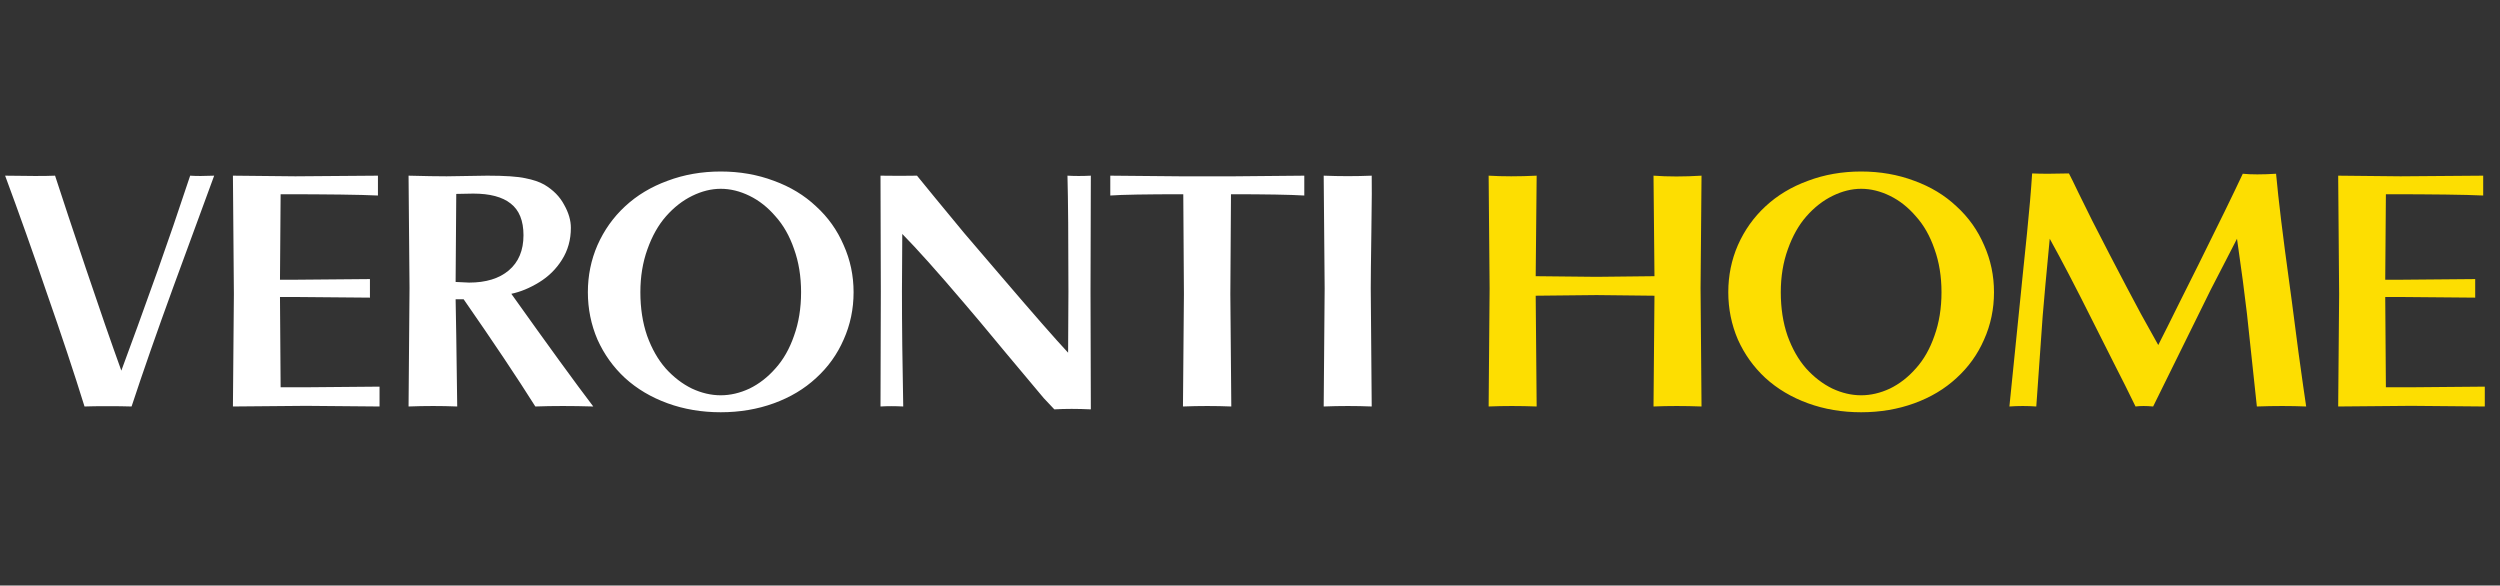 <?xml version="1.0" encoding="UTF-8"?> <svg xmlns="http://www.w3.org/2000/svg" width="1187" height="278" viewBox="0 0 1187 278" fill="none"><rect x="0" y="0" width="1187" height="278" fill="#333333" stroke="none"/><path d="M101.688 83.408L82.384 136C74.581 157.381 67.944 176.381 62.472 193C59.229 192.899 55.379 192.848 50.92 192.848C46.461 192.848 42.864 192.899 40.128 193C35.264 177.293 29.235 159.155 22.04 138.584C15.757 120.141 9.221 101.749 2.432 83.408C13.579 83.611 21.483 83.611 26.144 83.408C29.589 94.048 34.453 108.691 40.736 127.336C47.221 146.589 52.845 162.803 57.608 175.976C62.067 164.019 67.843 148.109 74.936 128.248C79.699 114.872 84.816 99.925 90.288 83.408C93.125 83.611 96.925 83.611 101.688 83.408ZM180.207 193L145.247 192.696L110.591 193L111.047 139.648L110.591 83.408L140.231 83.712L179.447 83.408V92.832C171.036 92.427 155.633 92.224 133.239 92.224L132.935 132.808H140.687L175.647 132.504V141.32L140.687 141.016H132.935L133.239 183.88H145.247L180.207 183.576V193ZM281.687 193C271.554 192.696 262.383 192.696 254.175 193C245.562 179.32 234.212 162.347 220.127 142.08H216.327L216.631 159.408L217.087 193C209.487 192.696 201.786 192.696 193.983 193L194.439 136.76L193.983 83.408C201.684 83.611 207.714 83.712 212.071 83.712L231.375 83.408C239.786 83.408 245.815 83.813 249.463 84.624C253.111 85.333 256.1 86.347 258.431 87.664C262.687 90.197 265.828 93.389 267.855 97.24C269.983 100.989 271.047 104.637 271.047 108.184C271.047 113.859 269.628 118.925 266.791 123.384C264.055 127.741 260.458 131.288 255.999 134.024C251.54 136.76 247.132 138.584 242.775 139.496C260.306 164.12 273.276 181.955 281.687 193ZM248.551 111.68C248.551 104.789 246.524 99.773 242.471 96.632C238.519 93.491 232.591 91.92 224.687 91.92L216.631 92.072L216.327 133.872L222.711 134.176C230.716 134.176 236.999 132.251 241.559 128.4C246.22 124.448 248.551 118.875 248.551 111.68ZM405.28 138.736C405.28 146.741 403.709 154.24 400.568 161.232C397.528 168.224 393.17 174.304 387.496 179.472C381.922 184.64 375.234 188.643 367.432 191.48C359.629 194.317 351.218 195.736 342.2 195.736C333.181 195.736 324.77 194.317 316.968 191.48C309.165 188.643 302.426 184.64 296.752 179.472C291.178 174.304 286.821 168.224 283.68 161.232C280.64 154.139 279.12 146.64 279.12 138.736C279.12 130.832 280.64 123.384 283.68 116.392C286.821 109.299 291.178 103.168 296.752 98C302.426 92.731 309.165 88.677 316.968 85.84C324.77 82.901 333.181 81.432 342.2 81.432C351.218 81.432 359.629 82.901 367.432 85.84C375.234 88.677 381.922 92.731 387.496 98C393.17 103.168 397.528 109.299 400.568 116.392C403.709 123.384 405.28 130.832 405.28 138.736ZM380.352 138.736C380.352 131.237 379.237 124.397 377.008 118.216C374.88 112.035 371.941 106.867 368.192 102.712C364.544 98.456 360.44 95.213 355.88 92.984C351.32 90.755 346.76 89.64 342.2 89.64C337.741 89.64 333.232 90.755 328.672 92.984C324.112 95.213 319.957 98.456 316.208 102.712C312.56 106.867 309.621 112.085 307.392 118.368C305.162 124.549 304.048 131.339 304.048 138.736C304.048 146.336 305.112 153.227 307.24 159.408C309.469 165.589 312.408 170.757 316.056 174.912C319.805 179.067 323.96 182.259 328.52 184.488C333.08 186.616 337.64 187.68 342.2 187.68C346.76 187.68 351.32 186.616 355.88 184.488C360.44 182.259 364.544 179.067 368.192 174.912C371.941 170.757 374.88 165.589 377.008 159.408C379.237 153.227 380.352 146.336 380.352 138.736ZM517.928 194.368C511.544 194.064 505.768 194.064 500.6 194.368C499.688 193.456 498.016 191.683 495.584 189.048C493.253 186.312 487.224 179.117 477.496 167.464C467.768 155.709 461.232 147.907 457.888 144.056C445.221 129.16 435.392 118.165 428.4 111.072L428.248 138.28C428.248 154.696 428.451 172.936 428.856 193C424.904 192.797 421.307 192.797 418.064 193L418.216 138.432L418.064 83.408C424.448 83.509 430.224 83.509 435.392 83.408C436.811 85.131 439.749 88.728 444.208 94.2C448.768 99.672 453.328 105.195 457.888 110.768C462.549 116.24 468.275 122.928 475.064 130.832C490.568 148.971 501.259 161.181 507.136 167.464L507.288 138.432C507.288 112.997 507.136 94.656 506.832 83.408C510.277 83.611 513.976 83.611 517.928 83.408L517.776 138.28L517.928 194.368ZM619.278 92.832C612.488 92.427 600.886 92.224 584.47 92.224L584.166 139.648L584.622 193C577.022 192.696 569.371 192.696 561.67 193L562.126 139.648L561.822 92.224C544.19 92.224 532.638 92.427 527.166 92.832V83.408L560.15 83.712H586.294L619.278 83.408V92.832ZM651.289 193C643.79 192.696 636.19 192.696 628.489 193L628.945 136.912L628.489 83.408C636.19 83.712 643.79 83.712 651.289 83.408C651.39 86.448 651.34 95.061 651.137 109.248C650.934 123.333 650.833 132.555 650.833 136.912L651.289 193Z" fill="white"></path><path d="M807.885 193C799.778 192.696 792.178 192.696 785.085 193L785.541 140.408L758.029 140.104L729.149 140.408L729.605 193C721.498 192.696 713.898 192.696 706.805 193L707.261 136.912L706.805 83.408C713.493 83.813 721.093 83.813 729.605 83.408L729.149 131.136L758.029 131.44L785.541 131.136L785.085 83.408C791.975 83.915 799.575 83.915 807.885 83.408L807.429 136.912L807.885 193ZM946.75 138.736C946.75 146.741 945.179 154.24 942.038 161.232C938.998 168.224 934.64 174.304 928.966 179.472C923.392 184.64 916.704 188.643 908.902 191.48C901.099 194.317 892.688 195.736 883.67 195.736C874.651 195.736 866.24 194.317 858.438 191.48C850.635 188.643 843.896 184.64 838.222 179.472C832.648 174.304 828.291 168.224 825.15 161.232C822.11 154.139 820.59 146.64 820.59 138.736C820.59 130.832 822.11 123.384 825.15 116.392C828.291 109.299 832.648 103.168 838.222 98C843.896 92.731 850.635 88.677 858.438 85.84C866.24 82.901 874.651 81.432 883.67 81.432C892.688 81.432 901.099 82.901 908.902 85.84C916.704 88.677 923.392 92.731 928.966 98C934.64 103.168 938.998 109.299 942.038 116.392C945.179 123.384 946.75 130.832 946.75 138.736ZM921.822 138.736C921.822 131.237 920.707 124.397 918.478 118.216C916.35 112.035 913.411 106.867 909.662 102.712C906.014 98.456 901.91 95.213 897.35 92.984C892.79 90.755 888.23 89.64 883.67 89.64C879.211 89.64 874.702 90.755 870.142 92.984C865.582 95.213 861.427 98.456 857.678 102.712C854.03 106.867 851.091 112.085 848.862 118.368C846.632 124.549 845.518 131.339 845.518 138.736C845.518 146.336 846.582 153.227 848.71 159.408C850.939 165.589 853.878 170.757 857.526 174.912C861.275 179.067 865.43 182.259 869.99 184.488C874.55 186.616 879.11 187.68 883.67 187.68C888.23 187.68 892.79 186.616 897.35 184.488C901.91 182.259 906.014 179.067 909.662 174.912C913.411 170.757 916.35 165.589 918.478 159.408C920.707 153.227 921.822 146.336 921.822 138.736ZM1094.97 193C1087.57 192.696 1079.77 192.696 1071.56 193L1066.85 148.92C1065.83 140.003 1064.26 128.147 1062.13 113.352C1061.12 115.379 1059.3 118.925 1056.66 123.992C1054.03 129.059 1051.7 133.568 1049.67 137.52C1047.75 141.472 1045.92 145.171 1044.2 148.616L1022.31 193C1019.07 192.696 1016.28 192.696 1013.95 193C1010.81 186.515 1007.41 179.725 1003.77 172.632C1000.22 165.539 996.724 158.597 993.278 151.808C985.577 136.405 978.889 123.587 973.214 113.352C971.593 130.275 970.478 142.485 969.87 149.984L966.83 193C962.574 192.696 958.318 192.696 954.062 193L959.686 137.52C959.788 136.304 959.99 134.277 960.294 131.44C960.598 128.501 961.308 121.611 962.422 110.768C963.537 99.824 964.348 90.349 964.854 82.344C969.11 82.547 974.937 82.547 982.334 82.344C983.246 84.067 984.766 87.157 986.894 91.616C989.022 95.973 991.201 100.381 993.43 104.84C995.66 109.197 998.446 114.619 1001.79 121.104C1007.36 131.845 1012.28 141.168 1016.53 149.072C1020.89 156.875 1023.63 161.789 1024.74 163.816C1027.58 158.243 1030.92 151.555 1034.77 143.752C1038.73 135.848 1041.72 129.869 1043.74 125.816C1053.47 106.259 1060.51 91.819 1064.87 82.496C1068.82 82.901 1074.09 82.901 1080.68 82.496C1081.79 94.757 1083.92 112.237 1087.06 134.936C1087.27 136.456 1087.62 139.091 1088.13 142.84C1088.63 146.589 1089.7 154.747 1091.32 167.312C1093.04 179.776 1094.26 188.339 1094.97 193ZM1179.78 193L1144.82 192.696L1110.17 193L1110.62 139.648L1110.17 83.408L1139.81 83.712L1179.02 83.408V92.832C1170.61 92.427 1155.21 92.224 1132.82 92.224L1132.51 132.808H1140.26L1175.22 132.504V141.32L1140.26 141.016H1132.51L1132.82 183.88H1144.82L1179.78 183.576V193Z" fill="#FDDE01"></path></svg> 